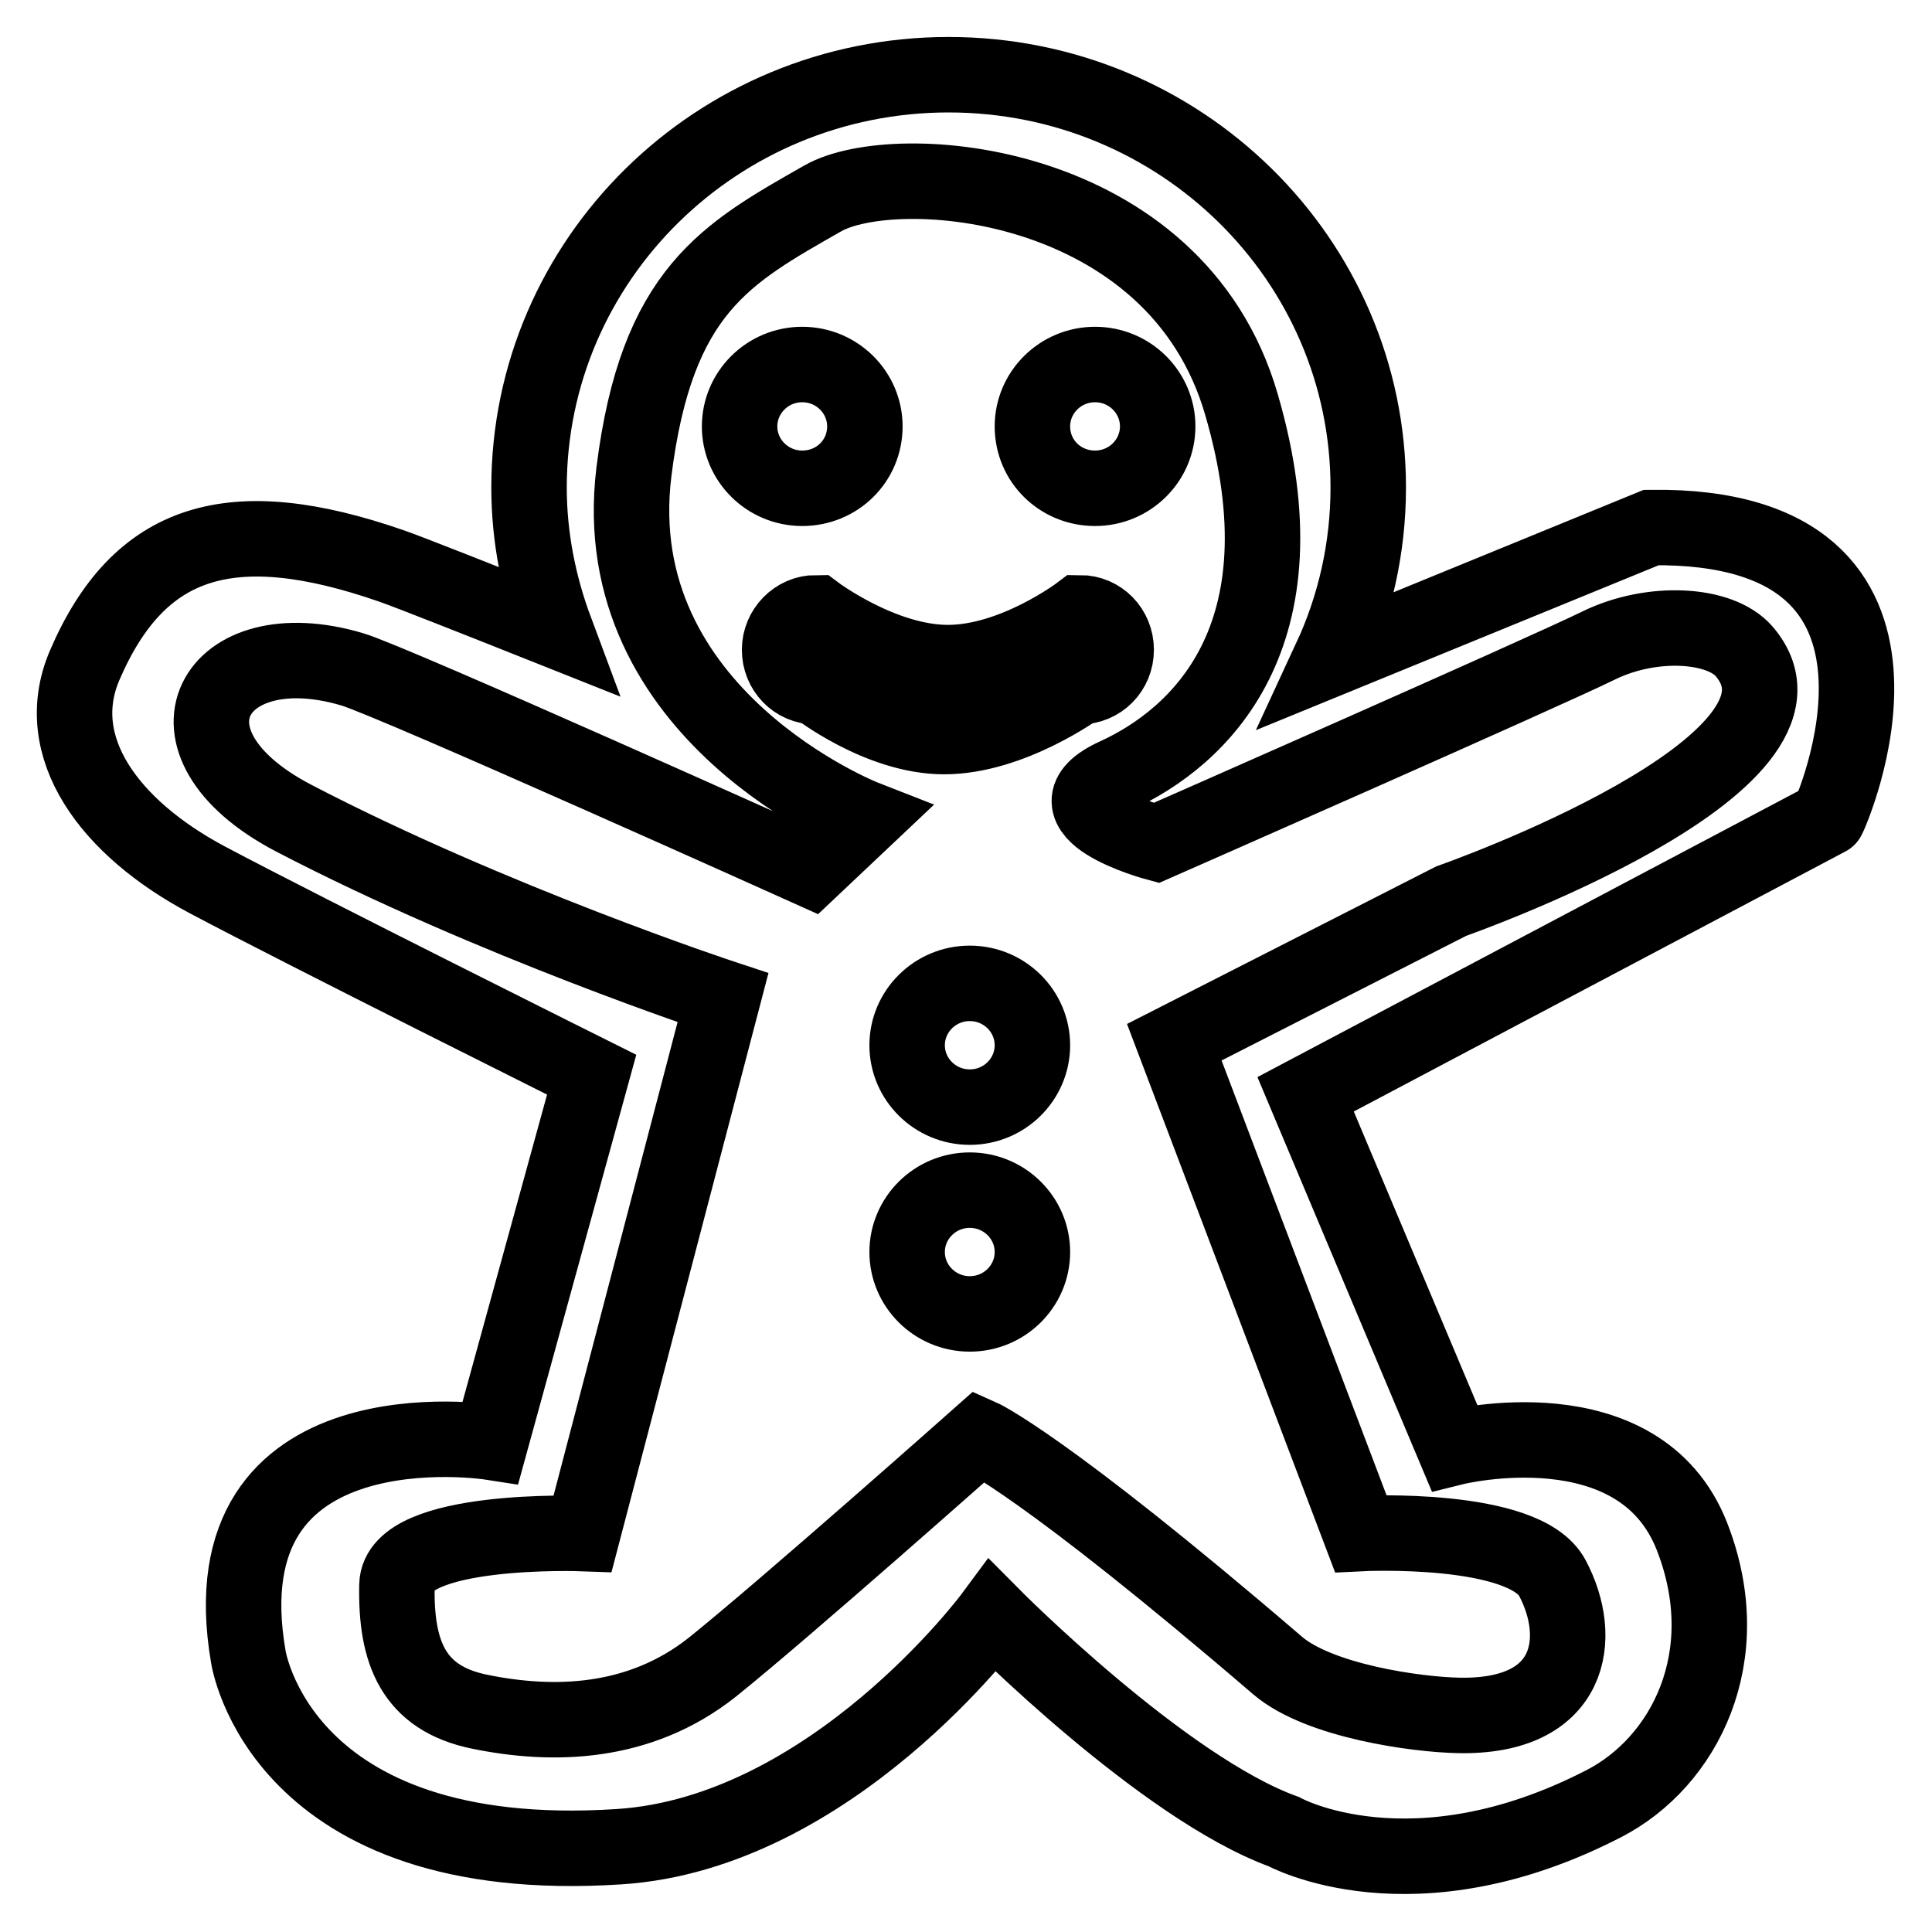 <?xml version="1.0" encoding="utf-8"?>
<!-- Svg Vector Icons : http://www.onlinewebfonts.com/icon -->
<!DOCTYPE svg PUBLIC "-//W3C//DTD SVG 1.1//EN" "http://www.w3.org/Graphics/SVG/1.1/DTD/svg11.dtd">
<svg version="1.1" xmlns="http://www.w3.org/2000/svg" xmlns:xlink="http://www.w3.org/1999/xlink" x="0px" y="0px" viewBox="0 0 256 256" enable-background="new 0 0 256 256" xml:space="preserve">
<g> <path stroke-width="10" fill-opacity="0" stroke="#000000"  d="M114.6,56.5c0-4.5-3.7-8.2-8.3-8.2s-8.3,3.7-8.3,8.2c0,4.5,3.7,8.2,8.3,8.2S114.6,61.1,114.6,56.5z  M147.9,86.1c0-2.7-2.1-4.9-4.8-4.9c0,0-8.7,6.6-17.5,6.6c-8.7,0-17.5-6.6-17.5-6.6c-2.6,0-4.8,2.2-4.8,4.9c0,2.7,2.1,4.9,4.8,4.9 c0,0,8.4,6.6,17,6.6c8.9,0,17.9-6.6,17.9-6.6C145.8,91,147.9,88.8,147.9,86.1z M145.1,64.7c4.6,0,8.3-3.7,8.3-8.2 c0-4.5-3.7-8.2-8.3-8.2c-4.6,0-8.3,3.7-8.3,8.2C136.8,61.1,140.5,64.7,145.1,64.7z M128.5,130.3c-4.6,0-8.3,3.7-8.3,8.2 c0,4.5,3.7,8.2,8.3,8.2c4.6,0,8.3-3.7,8.3-8.2C136.8,134,133.1,130.3,128.5,130.3z M128.5,157.7c-4.6,0-8.3,3.7-8.3,8.2 c0,4.5,3.7,8.2,8.3,8.2c4.6,0,8.3-3.7,8.3-8.2C136.8,161.4,133.1,157.7,128.5,157.7z M218.8,69.9l-42.5,17.4c3.2-6.9,5-14.6,5-22.7 c0-30.2-24.9-54.7-55.6-54.7c-30.7,0-55.6,24.5-55.6,54.7c0,6.6,1.3,13,3.5,18.9c-9.8-3.9-19.4-7.7-21.7-8.5 c-21.3-7.4-33.5-3.6-40.7,13.2c-4.6,10.8,3.3,21.5,16.3,28.4c13,6.9,50.9,25.8,50.9,25.8l-13.4,48.7c0,0-38-5.9-32.1,28.4 c0,0,4.1,28.1,49.1,25.2c28.2-1.8,49.5-30.6,49.5-30.6s22.6,22.8,38.6,28.6c0,0,17,9.4,42.4-3.7c10.7-5.5,17.9-19.5,11.7-35.4 c-7-17.9-31.5-11.8-31.5-11.8l-19.7-46.8l69.2-36.6C242.3,108.5,259.8,69.4,218.8,69.9z M192.3,119.4l-36.7,18.7l24.7,65.1 c0,0,21.7-1.1,25.4,5.9c4.2,7.9,2.7,18.5-12.4,18.2c-5.6-0.1-18.5-1.9-24-6.6c-31.1-26.7-39.5-30.4-39.5-30.4s-25.8,22.9-35.4,30.6 c-9.7,7.7-21.2,7.9-30.9,5.9c-8.7-1.8-11.1-7.8-10.9-16.8c0.2-7.7,24.6-6.8,24.6-6.8l18.6-71c0,0-30.6-10.1-56.9-23.8 c-19.3-10.1-10.6-25.2,7.8-19.7c5.4,1.6,60.7,26.5,60.7,26.5l7.2-6.8c0,0-34.6-13.5-30.6-45.9c3-24,12.2-28.9,25-36.2 c9.6-5.5,46.8-2.8,55.5,27.3c9,30.8-5.7,44.2-16.7,49.2c-10.2,4.7,5.4,8.9,5.4,8.9s51.4-22.6,58.7-26.2c7-3.4,16-2.9,19.2,0.8 C244,101.3,192.3,119.4,192.3,119.4z"/></g>
</svg>